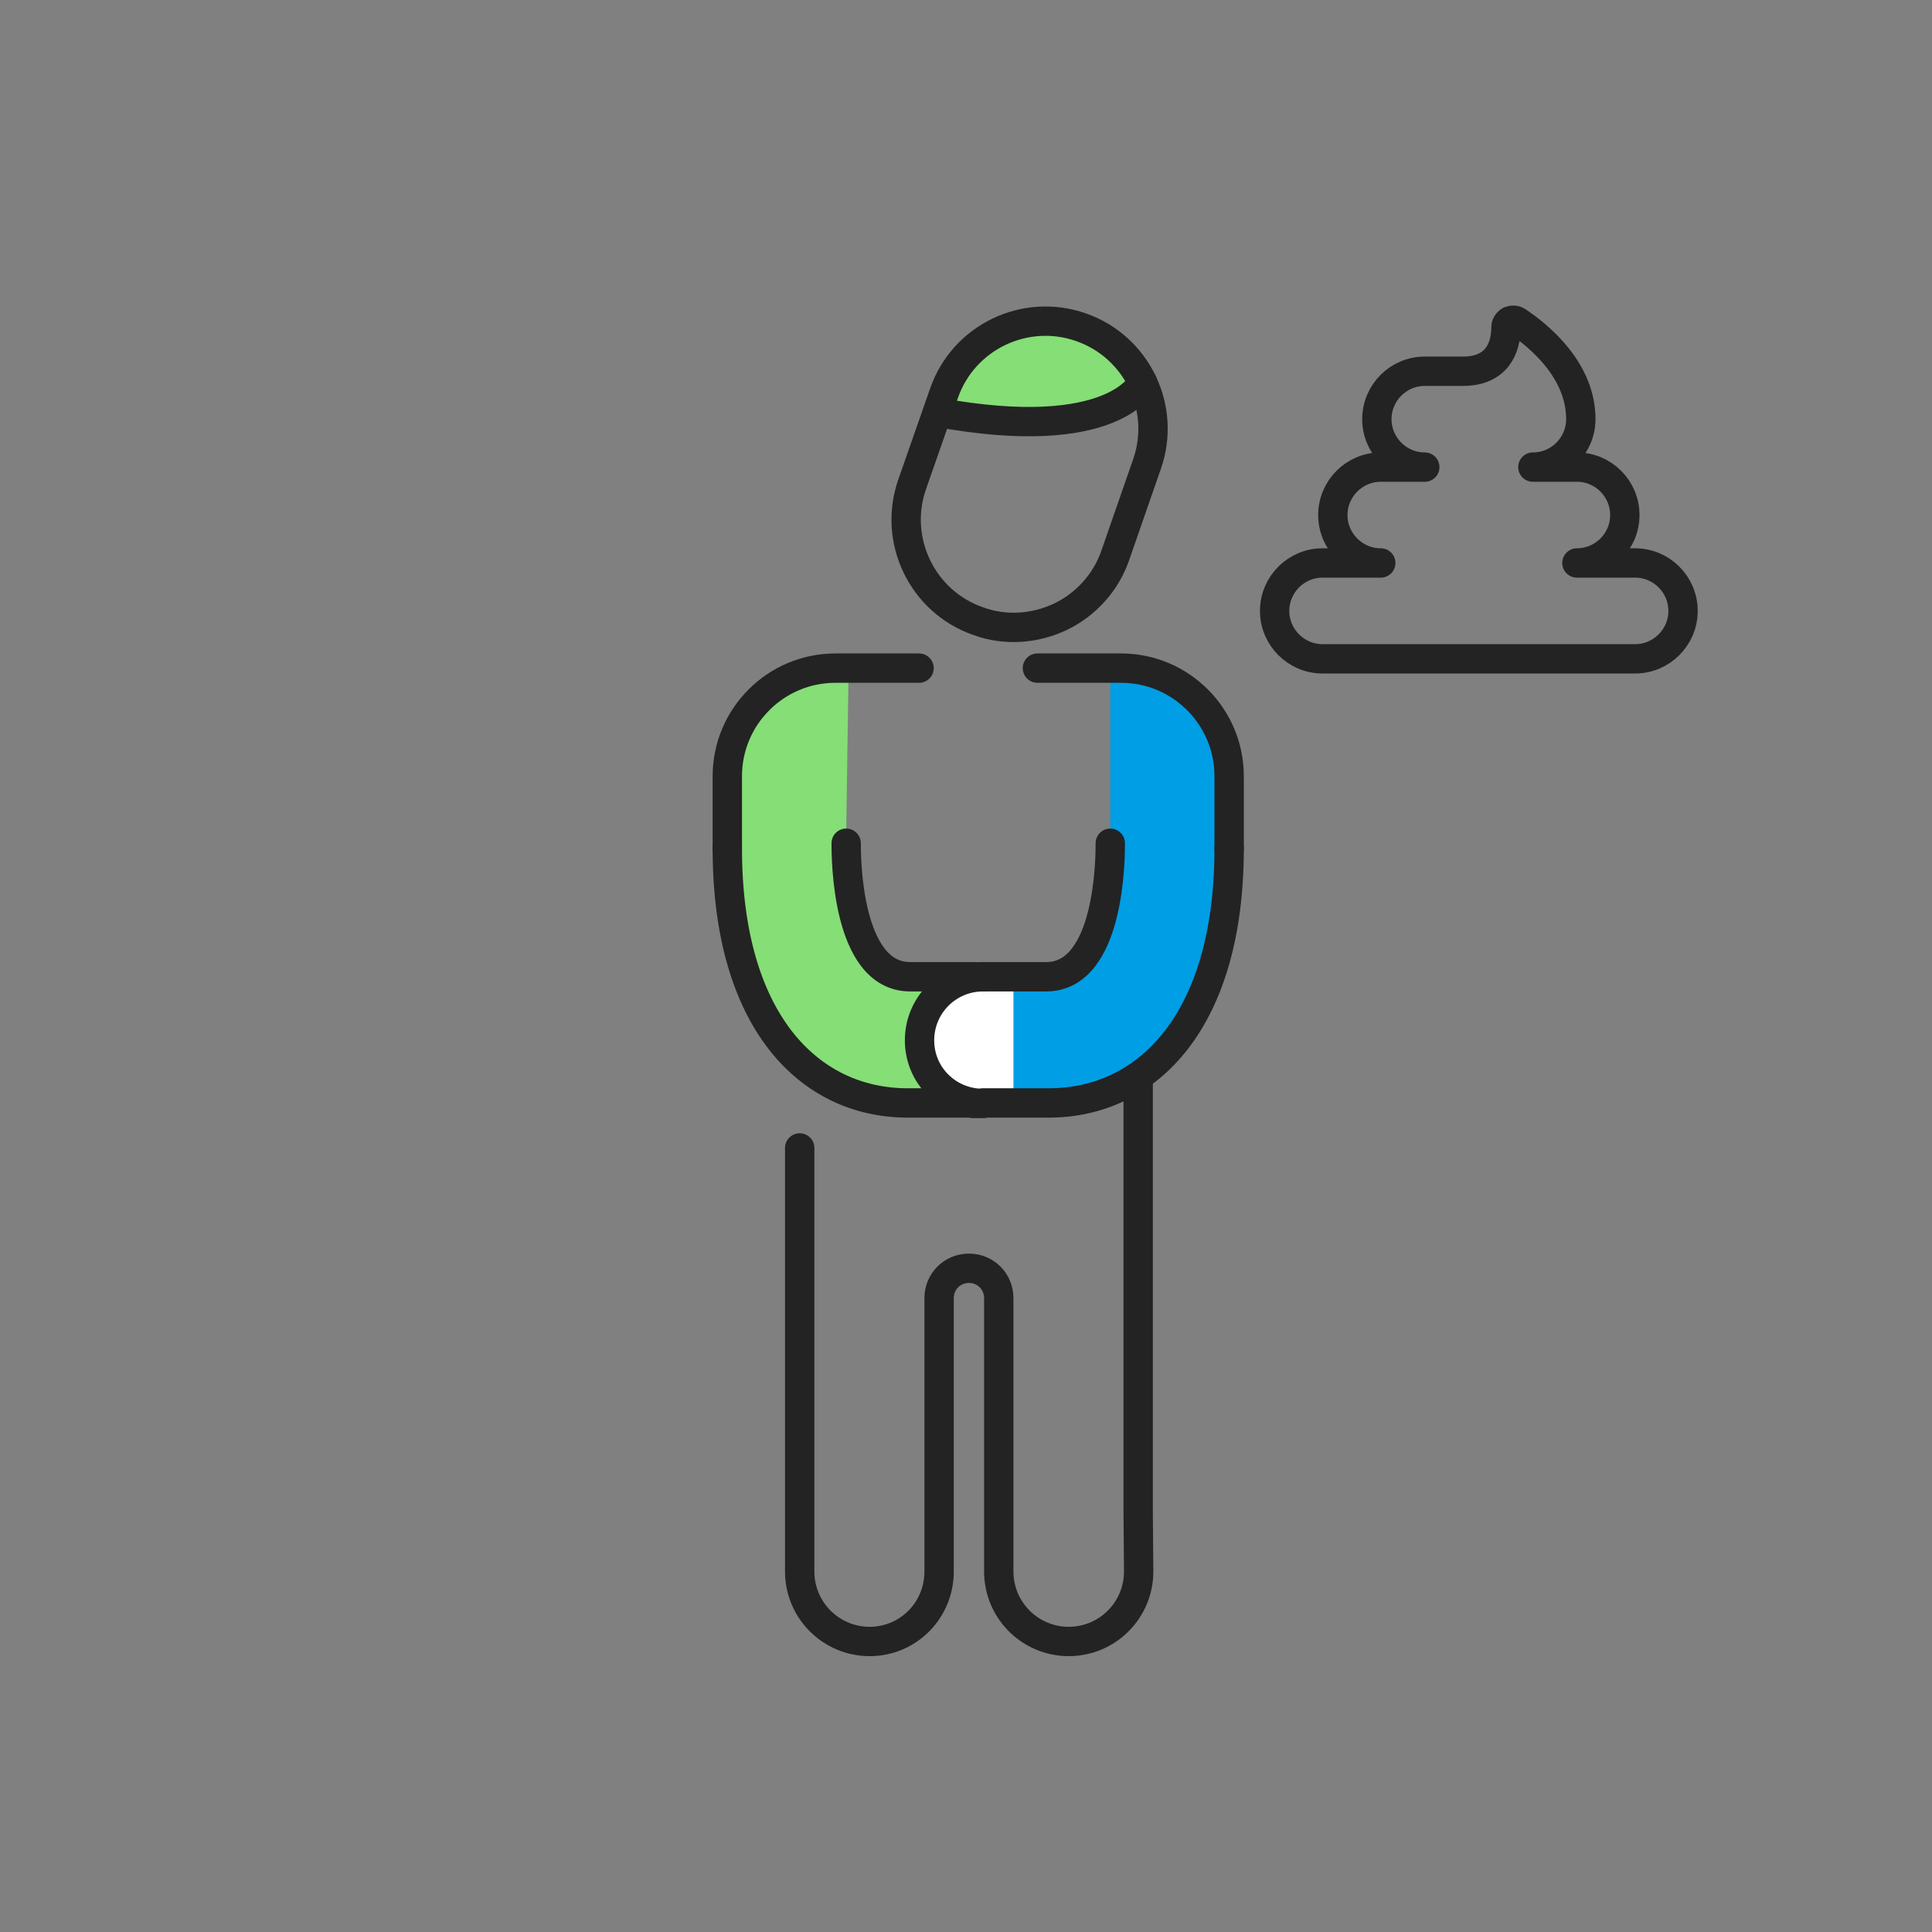 <?xml version="1.0" encoding="utf-8"?>
<!-- Generator: Adobe Illustrator 27.0.1, SVG Export Plug-In . SVG Version: 6.00 Build 0)  -->
<svg version="1.1" id="Layer_1" xmlns="http://www.w3.org/2000/svg" xmlns:xlink="http://www.w3.org/1999/xlink" x="0px" y="0px"
	 viewBox="0 0 395 395" style="enable-background:new 0 0 395 395;" xml:space="preserve">
<rect x="0" y="0" width="395" height="395" fill="#808080" stroke="none"/>
<style type="text/css">
	.st0{fill:none;stroke:#232323;stroke-width:6;stroke-linecap:round;stroke-linejoin:round;stroke-miterlimit:10;}
	.st1{fill:#85DE76;}
	.st2{fill:#FFFFFF;}
	.st3{fill:#009EE5;}
</style>
<path class="st0" d="M163.5,234.7v65.7v20.9c0,7.9,6.4,14.3,14.3,14.3c7.9,0,14.2-6.4,14.2-14.3c0,0,0,1.2,0-55.9l0,0
	c0-3.4,2.7-6.1,6.1-6.1l0,0c3.4,0,6.1,2.7,6.1,6.1l0,0l0,0v35v20.9c0,7.9,6.4,14.3,14.3,14.3c7.9,0,14.3-6.4,14.3-14.3l-0.1-11.8
	V181.4"/>
<polygon class="st1" points="212.3,66.8 200.7,71 193.3,79.8 193.7,84.7 207.9,86.7 221.4,86.2 228,83 231,78.4 232,73.7 
	222.6,67.6 "/>
<path class="st0" d="M228,113.6c-1.9,5.5-6,10-11.2,12.5c-5.3,2.5-11.3,2.9-16.8,0.9c-11.5-4-17.5-16.6-13.5-28l6.5-18.6
	c4-11.5,16.6-17.5,28-13.5c11.5,4,17.5,16.6,13.5,28L228,113.6z"/>
<path class="st0" d="M233.6,78.2c0,0-5.8,12.7-41.9,6.1"/>
<polygon class="st1" points="173.5,136.7 163.4,138.2 156.2,146.4 151.2,150.6 149.7,158.6 149.7,181.2 149.8,195.9 172.3,218 "/>
<path class="st0" d="M148.7,173.5v-14.8c0-12.2,9.9-22.1,22.1-22.1h5.7c0.5,0,11.4,0,11.4,0"/>
<polygon class="st1" points="152.3,194.5 161.3,217.2 169.4,221.4 183.3,226.2 194.7,226.2 194.7,200.2 181.1,197.7 175.7,185.2 
	173,173.5 163.5,186.1 "/>
<polygon class="st2" points="210.5,219.5 203.5,225.5 192.8,225.5 192.8,200.2 205.2,200.2 210.5,205.7 "/>
<path class="st0" d="M173,172.4c0,2.7,0,27.3,13.1,27.3H199"/>
<path class="st0" d="M199,199.7c7.2,0,13,5.8,13,13s-5.8,12.9-13,12.9"/>
<path class="st0" d="M199,225.5h-13.4c-20.4,0-36.9-17-36.9-52"/>
<polygon class="st3" points="248.8,150.6 246.1,144.5 236.6,138.2 227,136.7 227,173.5 227,173.5 224.3,185.2 218.9,197.7 
	205.3,200.2 205.3,226.2 216.7,226.2 230.6,221.4 238.7,217.2 245,205.4 250.2,195.9 250.3,181.2 250.3,158.6 "/>
<path class="st0" d="M251.3,173.5v-14.8c0-12.2-9.9-22.1-22.1-22.1h-5.7c-0.5,0-11.4,0-11.4,0"/>
<polygon class="st2" points="189.5,219.5 196.5,225.5 207.2,225.5 207.2,200.2 194.8,200.2 189.5,205.7 "/>
<path class="st0" d="M227,172.4c0,2.7,0,27.3-13.1,27.3H201"/>
<path class="st0" d="M201,199.7c-7.2,0-13,5.8-13,13s5.8,12.9,13,12.9"/>
<path class="st0" d="M201,225.5h13.4c20.4,0,36.9-17,36.9-52"/>
<path class="st0" d="M323.2,85.7c0,5.4-4.4,9.8-9.8,9.8h9c5.4,0,9.8,4.4,9.8,9.8s-4.4,9.8-9.8,9.8h11.9c5.4,0,9.8,4.4,9.8,9.8
	c0,5.4-4.4,9.8-9.8,9.8h-63.9c-5.4,0-9.8-4.4-9.8-9.8s4.4-9.8,9.8-9.8h11.9c-5.4,0-9.8-4.4-9.8-9.8s4.4-9.8,9.8-9.8h9
	c-5.4,0-9.8-4.4-9.8-9.8s4.4-9.8,9.8-9.8h7.8c6.9,0,8.8-4.7,8.8-9l0,0c0-0.5,0.3-1,0.8-1.3c0.5-0.2,1-0.2,1.5,0.1
	C314.7,68.7,323.2,75.7,323.2,85.7z"/>
</svg>
